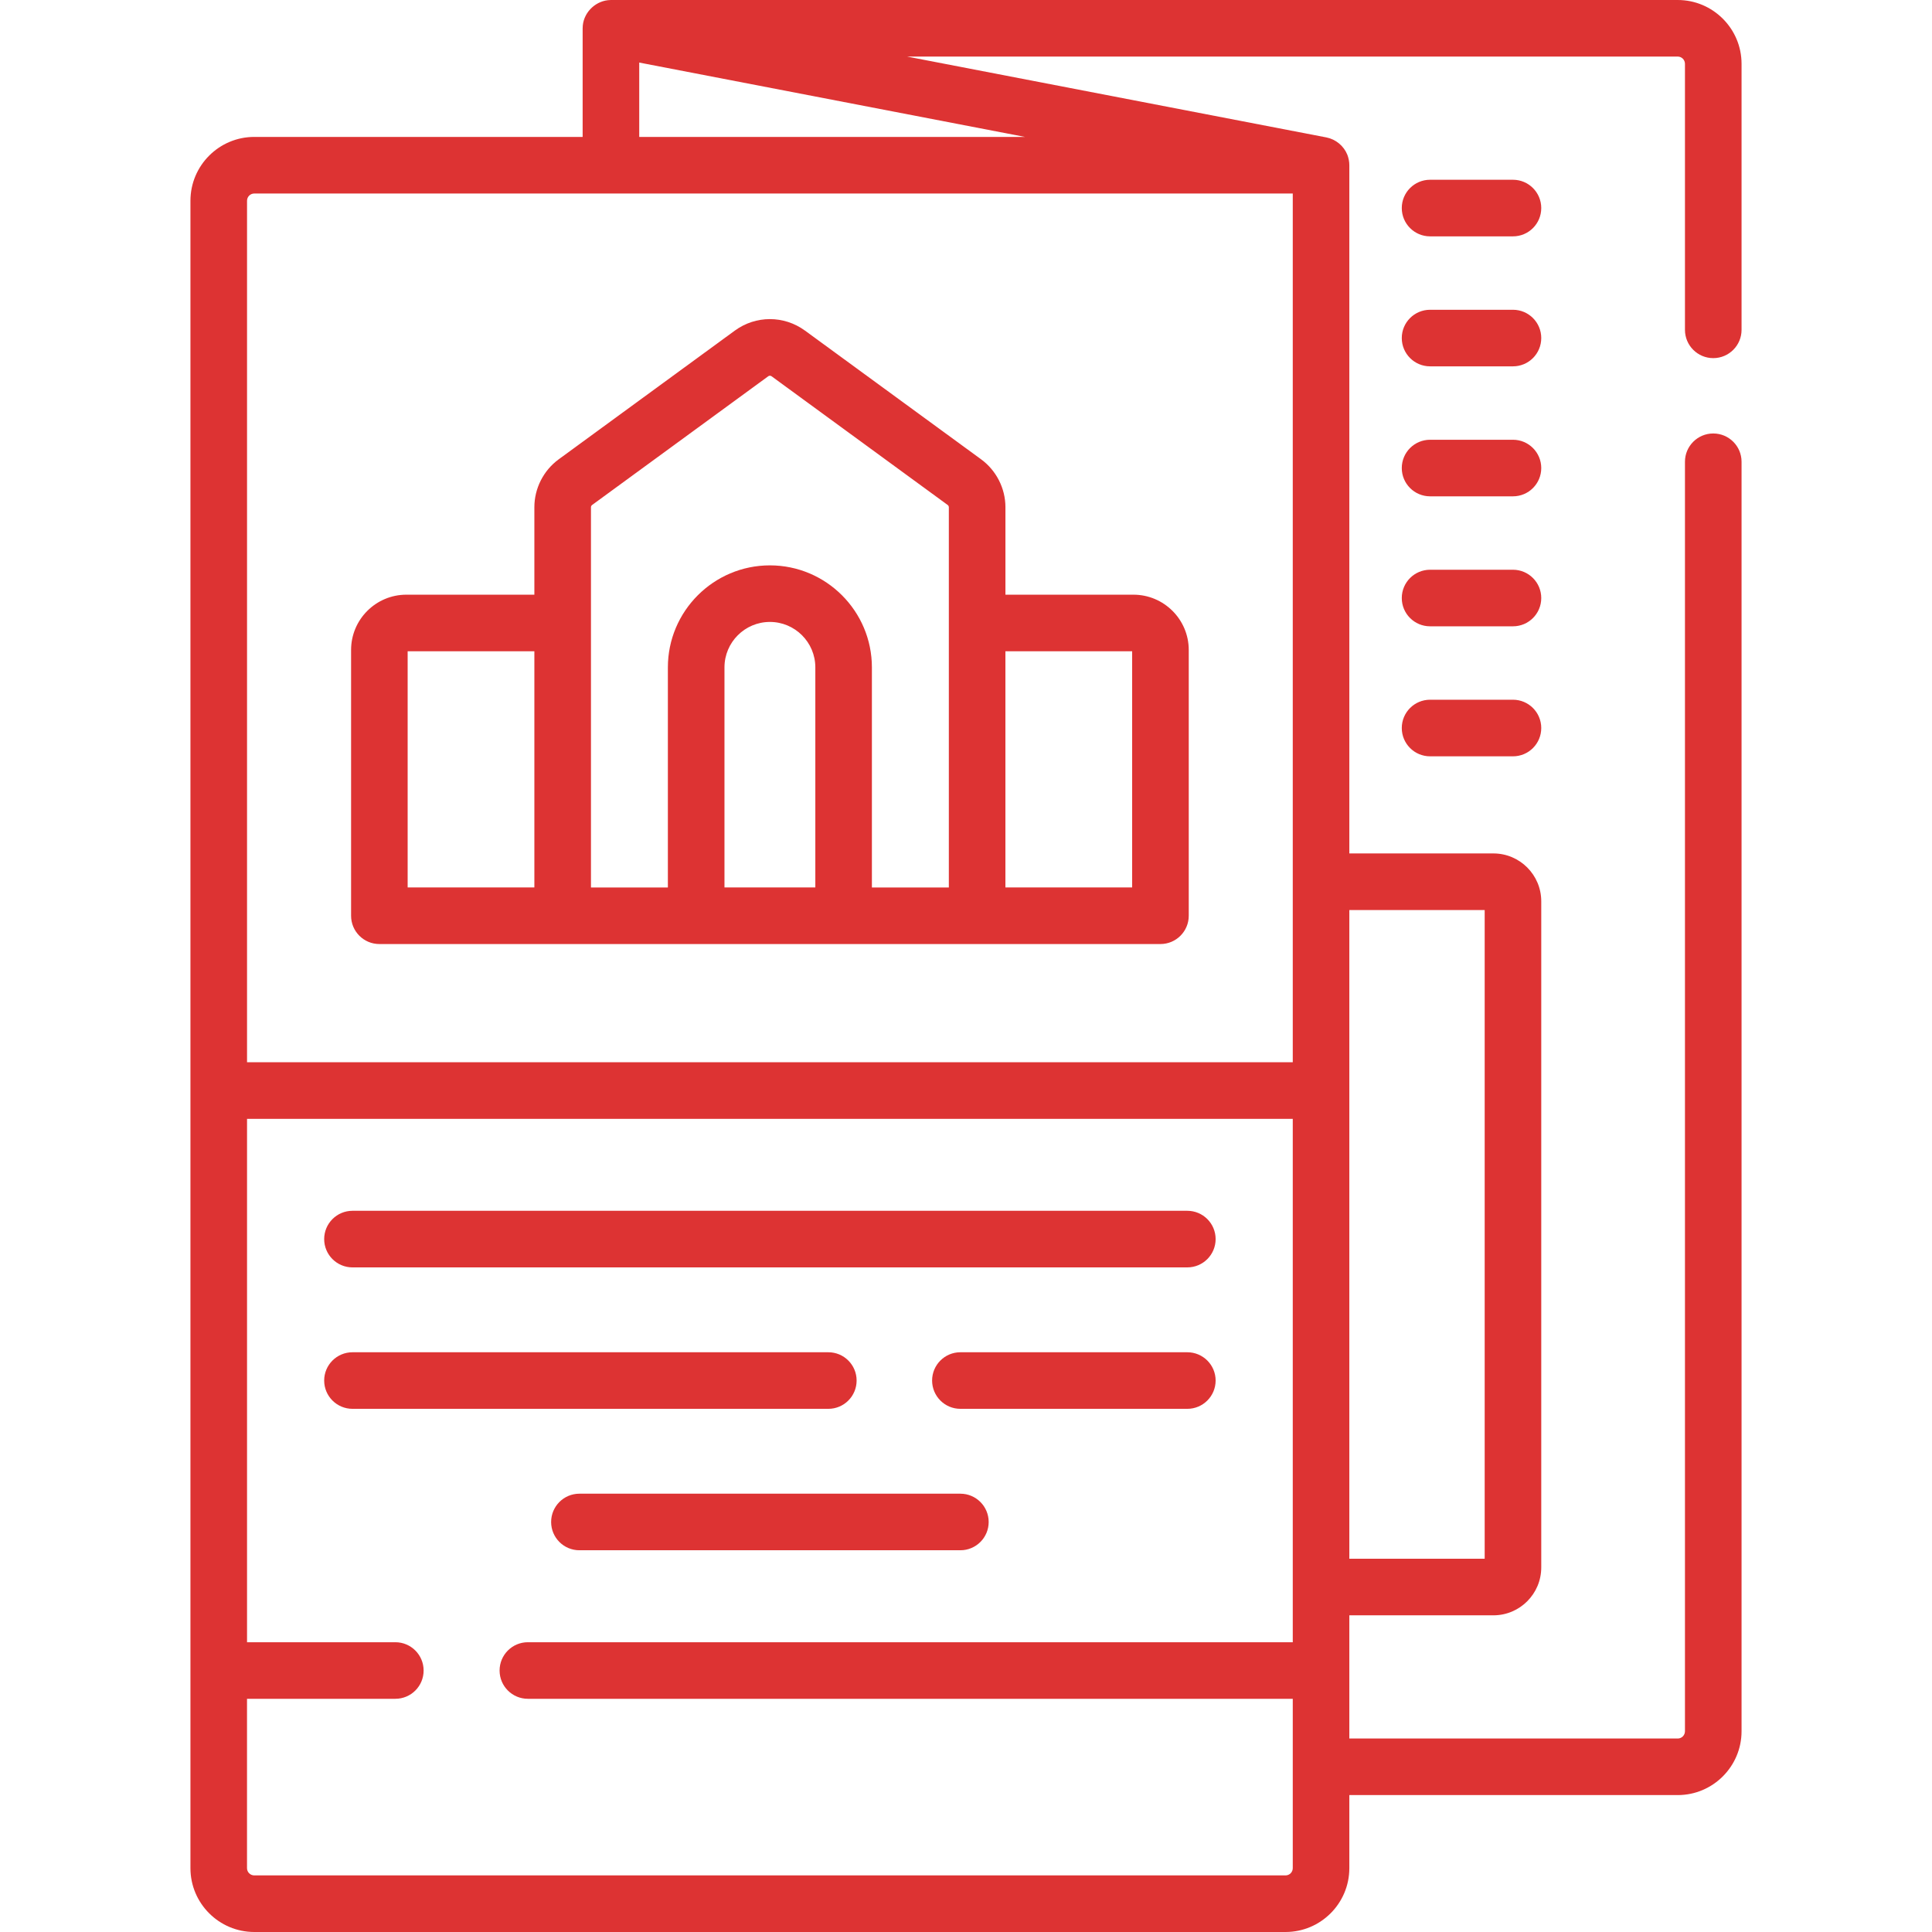 <?xml version="1.0" encoding="UTF-8"?>
<svg xmlns="http://www.w3.org/2000/svg" width="68" height="68" viewBox="0 0 68 68" fill="none">
  <g id="brochure 1" clip-path="url(#clip0_70_97)">
    <g id="Group">
      <g id="Vector">
        <path d="M53.252 6.327H50.334C49.783 6.327 49.338 6.773 49.338 7.323C49.338 7.873 49.783 8.319 50.334 8.319H53.252C53.802 8.319 54.247 7.873 54.247 7.323C54.247 6.773 53.801 6.327 53.252 6.327Z" fill="#DD3333"></path>
        <path d="M53.252 10.903H50.334C49.783 10.903 49.338 11.348 49.338 11.898C49.338 12.448 49.783 12.894 50.334 12.894H53.252C53.802 12.894 54.247 12.448 54.247 11.898C54.247 11.348 53.801 10.903 53.252 10.903Z" fill="#DD3333"></path>
        <path d="M53.252 15.478H50.334C49.783 15.478 49.338 15.924 49.338 16.474C49.338 17.023 49.783 17.469 50.334 17.469H53.252C53.802 17.469 54.247 17.023 54.247 16.474C54.247 15.924 53.801 15.478 53.252 15.478Z" fill="#DD3333"></path>
        <path d="M53.252 20.053H50.334C49.783 20.053 49.338 20.499 49.338 21.049C49.338 21.599 49.783 22.044 50.334 22.044H53.252C53.802 22.044 54.247 21.599 54.247 21.049C54.247 20.499 53.801 20.053 53.252 20.053Z" fill="#DD3333"></path>
        <path d="M53.252 24.628H50.334C49.783 24.628 49.338 25.074 49.338 25.624C49.338 26.174 49.783 26.62 50.334 26.62H53.252C53.802 26.62 54.247 26.174 54.247 25.624C54.247 25.074 53.801 24.628 53.252 24.628Z" fill="#DD3333"></path>
        <path d="M12.406 44.608H41.79C42.34 44.608 42.786 44.162 42.786 43.612C42.786 43.062 42.34 42.616 41.79 42.616H12.406C11.856 42.616 11.41 43.062 11.41 43.612C11.41 44.162 11.856 44.608 12.406 44.608Z" fill="#DD3333"></path>
        <path d="M41.79 47.595H33.802C33.252 47.595 32.807 48.041 32.807 48.59C32.807 49.14 33.252 49.586 33.802 49.586H41.79C42.34 49.586 42.786 49.14 42.786 48.59C42.786 48.041 42.34 47.595 41.79 47.595Z" fill="#DD3333"></path>
        <path d="M12.406 49.586H29.155C29.705 49.586 30.15 49.14 30.15 48.59C30.15 48.041 29.705 47.595 29.155 47.595H12.406C11.856 47.595 11.41 48.041 11.41 48.59C11.41 49.14 11.856 49.586 12.406 49.586Z" fill="#DD3333"></path>
        <path d="M33.802 52.573H20.393C19.843 52.573 19.398 53.019 19.398 53.569C19.398 54.119 19.843 54.564 20.393 54.564H33.802C34.352 54.564 34.798 54.119 34.798 53.569C34.798 53.019 34.352 52.573 33.802 52.573Z" fill="#DD3333"></path>
        <path d="M18.808 17.853V20.931H14.303C13.229 20.931 12.357 21.804 12.357 22.877V32.231C12.357 32.781 12.802 33.227 13.352 33.227H40.844C41.394 33.227 41.84 32.781 41.84 32.231V22.877C41.84 21.804 40.966 20.931 39.893 20.931H35.388V17.853C35.388 17.189 35.067 16.558 34.531 16.166L28.331 11.635C27.593 11.097 26.603 11.097 25.865 11.635L19.665 16.166C19.129 16.558 18.808 17.189 18.808 17.853ZM18.808 31.235H14.348V22.922H18.808V31.235ZM35.387 22.922H39.848V31.235H35.387V22.922ZM28.697 31.235H25.499V23.489C25.499 22.608 26.216 21.89 27.098 21.89C27.98 21.89 28.697 22.608 28.697 23.489V31.235ZM20.8 17.853C20.8 17.822 20.815 17.793 20.84 17.774L27.04 13.243C27.075 13.218 27.121 13.218 27.156 13.243L33.356 17.774C33.381 17.793 33.396 17.822 33.396 17.853V31.236H30.688V23.49C30.688 21.51 29.078 19.899 27.098 19.899C25.118 19.899 23.507 21.51 23.507 23.49V31.236H20.8L20.8 17.853Z" fill="#DD3333"></path>
        <path d="M60.301 12.605C60.851 12.605 61.297 12.159 61.297 11.609V2.247C61.297 1.008 60.289 0 59.05 0H21.503C21.498 0 21.493 0.001 21.488 0.001C20.995 0.008 20.566 0.4 20.513 0.889C20.51 0.924 20.507 0.959 20.507 0.996V4.819H8.95C7.711 4.819 6.703 5.827 6.703 7.066V65.754C6.703 66.992 7.711 68 8.95 68H45.246C46.485 68 47.492 66.992 47.492 65.754V63.181H59.05C60.289 63.181 61.297 62.173 61.297 60.934V16.252C61.297 15.702 60.851 15.257 60.301 15.257C59.751 15.257 59.305 15.702 59.305 16.252V60.934C59.305 61.075 59.191 61.19 59.05 61.19H47.492V56.854H52.563C53.492 56.854 54.247 56.098 54.247 55.169V31.722C54.247 30.794 53.492 30.038 52.563 30.038H47.492V5.815C47.493 5.693 47.465 5.554 47.42 5.442C47.295 5.134 47.014 4.903 46.689 4.838L46.685 4.837L31.926 1.991H59.05C59.191 1.991 59.305 2.106 59.305 2.247V11.609C59.305 12.159 59.751 12.605 60.301 12.605ZM47.492 32.03H52.256V54.862H47.492V32.03ZM45.501 57.801H18.579C18.029 57.801 17.584 58.247 17.584 58.797C17.584 59.347 18.029 59.792 18.579 59.792H45.501V65.753C45.501 65.894 45.387 66.008 45.246 66.008H8.95C8.809 66.008 8.694 65.894 8.694 65.753V59.792H13.915C14.465 59.792 14.91 59.347 14.91 58.797C14.91 58.247 14.465 57.801 13.915 57.801H8.695V39.38H45.501V57.801ZM45.501 37.388H8.695V7.066C8.695 6.925 8.809 6.811 8.95 6.811H45.501V37.388ZM36.074 4.819H22.499V2.202L36.074 4.819Z" fill="#DD3333"></path>
      </g>
    </g>
  </g>
  <defs>
    <clipPath id="clip0_70_97">
      <rect width="68" height="68" fill="white"></rect>
    </clipPath>
  </defs>
</svg>
